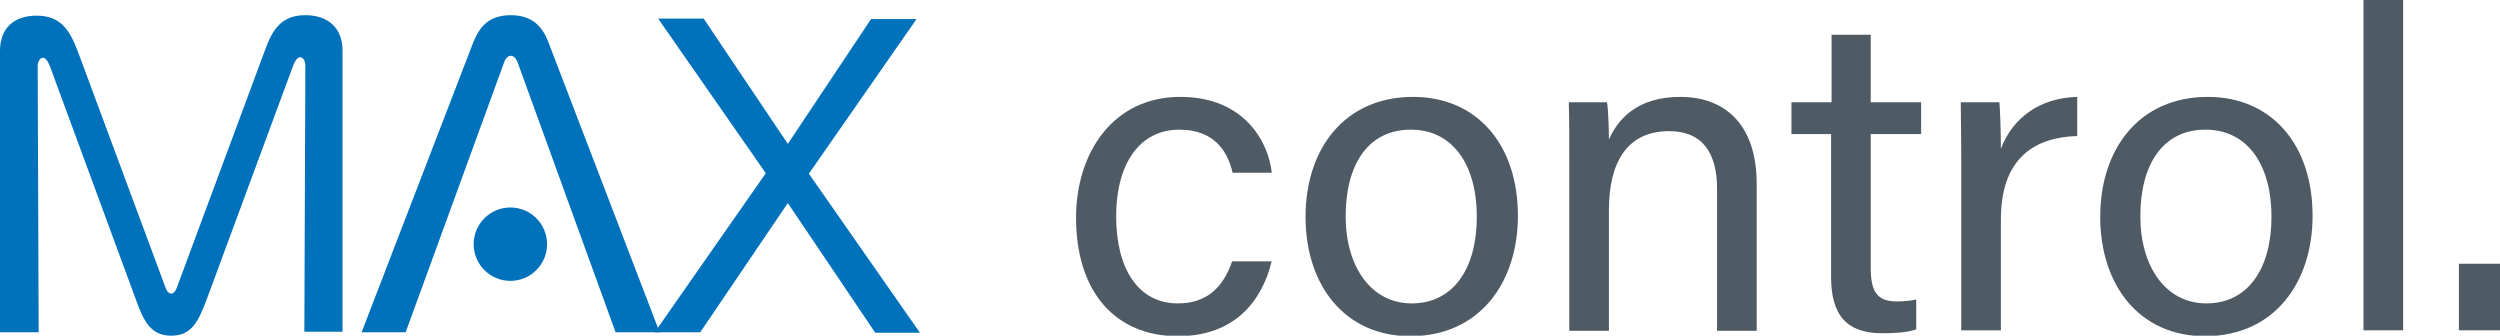 <?xml version="1.0" encoding="utf-8"?>
<!-- Generator: Adobe Illustrator 27.2.0, SVG Export Plug-In . SVG Version: 6.00 Build 0)  -->
<svg version="1.1" id="Layer_1" xmlns="http://www.w3.org/2000/svg" xmlns:xlink="http://www.w3.org/1999/xlink" x="0px" y="0px"
	 viewBox="0 0 510.9 68.6" style="enable-background:new 0 0 510.9 68.6;" xml:space="preserve">
<style type="text/css">
	.st0{fill:#0071BB;}
	.st1{fill:#4F5B64;}
</style>
<g>
	<g>
		<path class="st0" d="M105.8,12.8c-0.3-0.8-0.8-1.4-1.4-1.4c-0.6,0-1.1,0.5-1.4,1.4L82.9,67.9h-9L96.7,8.7c1.1-2.7,2.8-5.6,7.7-5.6
			c4.8,0,6.7,2.9,7.7,5.6l22.7,59.2h-9L105.8,12.8z"/>
		<path class="st0" d="M42.2,61.3c-1.7,4.5-3.1,7.3-7.2,7.3s-5.6-2.8-7.2-7.3L10.3,13.8c-0.3-0.9-0.9-2-1.5-2
			c-0.7,0-1.1,0.9-1.1,1.8l0.2,54.3H0V10.4c0-4.7,2.9-7.2,7.5-7.2c5,0,6.8,3.1,8.4,7.3l17.6,47.4C33.9,59,34.2,60,35,60
			c0.7,0,1.1-1,1.5-2.2l17.6-47.4c1.5-4.2,3.3-7.3,8.3-7.3c4.6,0,7.6,2.6,7.6,7.2v57.5h-7.8l0.2-54.3c0-1.6-0.8-1.8-1.1-1.8
			c-0.6,0-1.2,1.1-1.5,2L42.2,61.3z"/>
		<path class="st0" d="M178.8,67.9L161,41.5l-17.9,26.4h-9.3l22.7-32.5l-22-31.6h9.3L161,29.4L178,3.9h9.3l-22,31.6l22.7,32.5H178.8
			z"/>
		<circle class="st0" cx="104.3" cy="49.9" r="7.5"/>
	</g>
</g>
<g>
	<path class="st1" d="M259.9,53.3c-1.9,8-7.4,15.4-19.2,15.4c-12.9,0-20.8-9.2-20.8-24.2c0-13.2,7.5-24.7,21.3-24.7
		c13.4,0,18.1,9.6,18.7,15.5h-8c-1.1-4.7-4-8.8-10.9-8.8c-8.2,0-12.9,7.1-12.9,17.7c0,10.7,4.5,17.8,12.6,17.8
		c5.8,0,9.2-3.1,11.1-8.6H259.9z"/>
	<path class="st1" d="M310.2,44.1c0,13.5-7.7,24.6-22,24.6c-13.3,0-21.4-10.3-21.4-24.4c0-13.8,7.9-24.5,22-24.5
		C301.7,19.8,310.2,29.4,310.2,44.1z M275,44.2c0,10.3,5.2,17.8,13.5,17.8c8.5,0,13.3-7.1,13.3-17.7c0-10.5-4.8-17.8-13.5-17.8
		S275,33.6,275,44.2z"/>
	<path class="st1" d="M320.7,32.7c0-4,0-8.2-0.1-11.8h7.8c0.3,1.4,0.4,6.3,0.4,7.6c1.8-4,5.6-8.7,14.6-8.7c8.8,0,15.6,5.3,15.6,17.8
		v30h-8.1v-29c0-7.1-2.8-11.8-9.8-11.8c-8.8,0-12.3,6.7-12.3,16.1v24.7h-8.1V32.7z"/>
	<path class="st1" d="M366.2,20.9h8.1V7.1h8v13.8h10.3v6.5h-10.3v27.3c0,4.6,1.1,6.9,5.3,6.9c1.1,0,2.8-0.1,4-0.4v6.1
		c-1.9,0.7-4.7,0.8-7,0.8c-7.3,0-10.4-3.8-10.4-11.5V27.4h-8.1V20.9z"/>
	<path class="st1" d="M400.8,33.6c0-6.5-0.1-10.2-0.1-12.7h7.9c0.1,1.3,0.3,5,0.3,9.5c2.4-6.3,7.9-10.4,15.6-10.6v8
		c-9.6,0.3-15.6,5.3-15.6,17.1v22.6h-8.1V33.6z"/>
	<path class="st1" d="M472.6,44.1c0,13.5-7.7,24.6-22,24.6c-13.3,0-21.4-10.3-21.4-24.4c0-13.8,7.9-24.5,22-24.5
		C464.1,19.8,472.6,29.4,472.6,44.1z M437.4,44.2c0,10.3,5.2,17.8,13.5,17.8c8.5,0,13.3-7.1,13.3-17.7c0-10.5-4.8-17.8-13.5-17.8
		C442,26.5,437.4,33.6,437.4,44.2z"/>
	<path class="st1" d="M483,67.5V0h8.1v67.5H483z"/>
	<path class="st1" d="M502.5,67.5V53.9h8.5v13.6H502.5z"/>
</g>
</svg>

